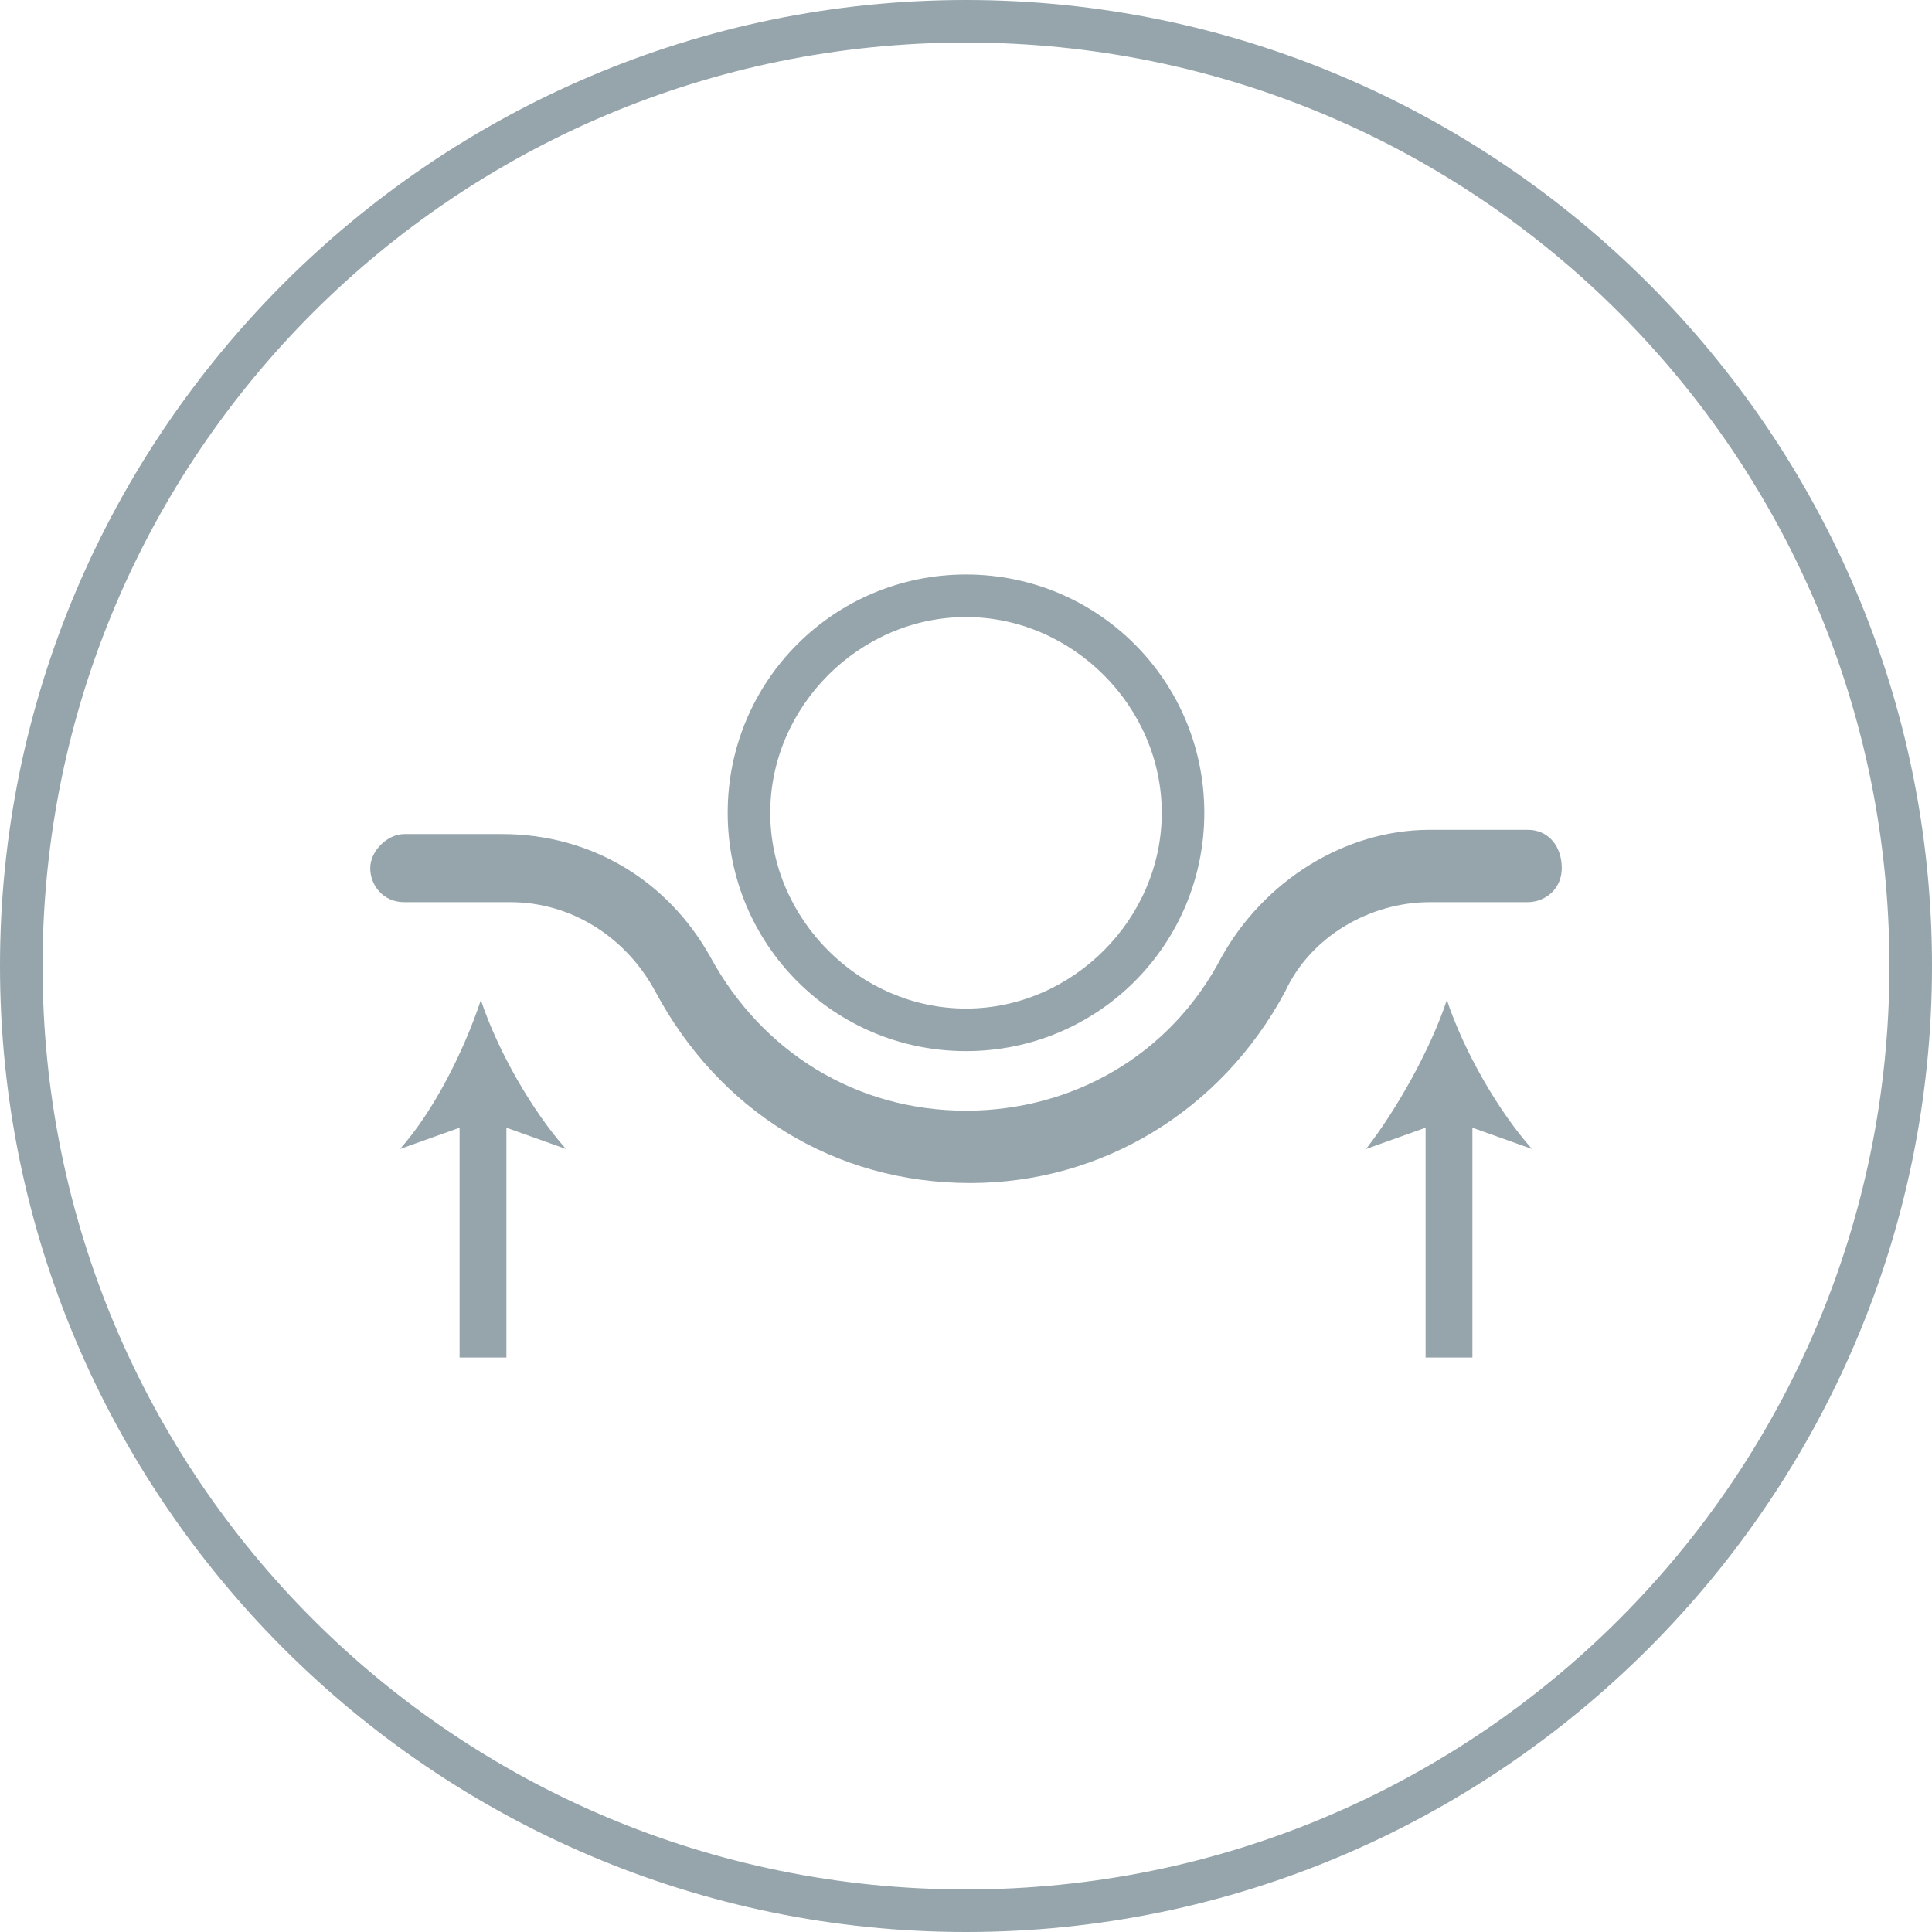 <svg version="1.1" id="Layer_1" xmlns="http://www.w3.org/2000/svg" xmlns:xlink="http://www.w3.org/1999/xlink" x="0px" y="0px" viewBox="0 0 45.4 45.4" style="enable-background:new 0 0 45.4 45.4;" xml:space="preserve" width="70"  height="70" >
<path d="M22.7,0C10.2,0,0,10.2,0,22.7c0,12.5,10.2,22.7,22.7,22.7s22.7-10.2,22.7-22.7C45.4,10.2,35.2,0,22.7,0z M22.7,44.4
	C10.7,44.4,1,34.7,1,22.7C1,10.7,10.7,1,22.7,1s21.7,9.7,21.7,21.7C44.4,34.7,34.7,44.4,22.7,44.4z M22.7,24.7
	c3.1,0,5.6-2.5,5.6-5.6s-2.5-5.6-5.6-5.6c-3.1,0-5.6,2.5-5.6,5.6S19.6,24.7,22.7,24.7z M22.7,14.5c2.5,0,4.6,2.1,4.6,4.6
	s-2.1,4.6-4.6,4.6s-4.6-2.1-4.6-4.6S20.2,14.5,22.7,14.5z M36.7,20.4c0,0.5-0.4,0.8-0.8,0.8h-2.3c-1.4,0-2.8,0.8-3.4,2.1
	c-1.5,2.8-4.3,4.5-7.4,4.5c0,0,0,0,0,0c-3.2,0-5.9-1.7-7.4-4.5c-0.7-1.3-2-2.1-3.4-2.1H9.5c-0.5,0-0.8-0.4-0.8-0.8s0.4-0.8,0.8-0.8
	h2.3c2.1,0,3.9,1.1,4.9,2.9c1.2,2.2,3.4,3.6,6,3.6c0,0,0,0,0,0c2.5,0,4.8-1.3,6-3.6c1-1.8,2.9-3,4.9-3h2.3
	C36.4,19.5,36.7,19.9,36.7,20.4z M34,23.5c0.4,1.2,1.2,2.6,2,3.5l-1.4-0.5v5.4h-1.1v-5.4L32.1,27C32.8,26.1,33.6,24.7,34,23.5z
	 M11.3,23.5c0.4,1.2,1.2,2.6,2,3.5l-1.4-0.5v5.4h-1.1v-5.4L9.4,27C10.2,26.1,10.9,24.7,11.3,23.5z" fill="#95A5AB"></path>
</svg>